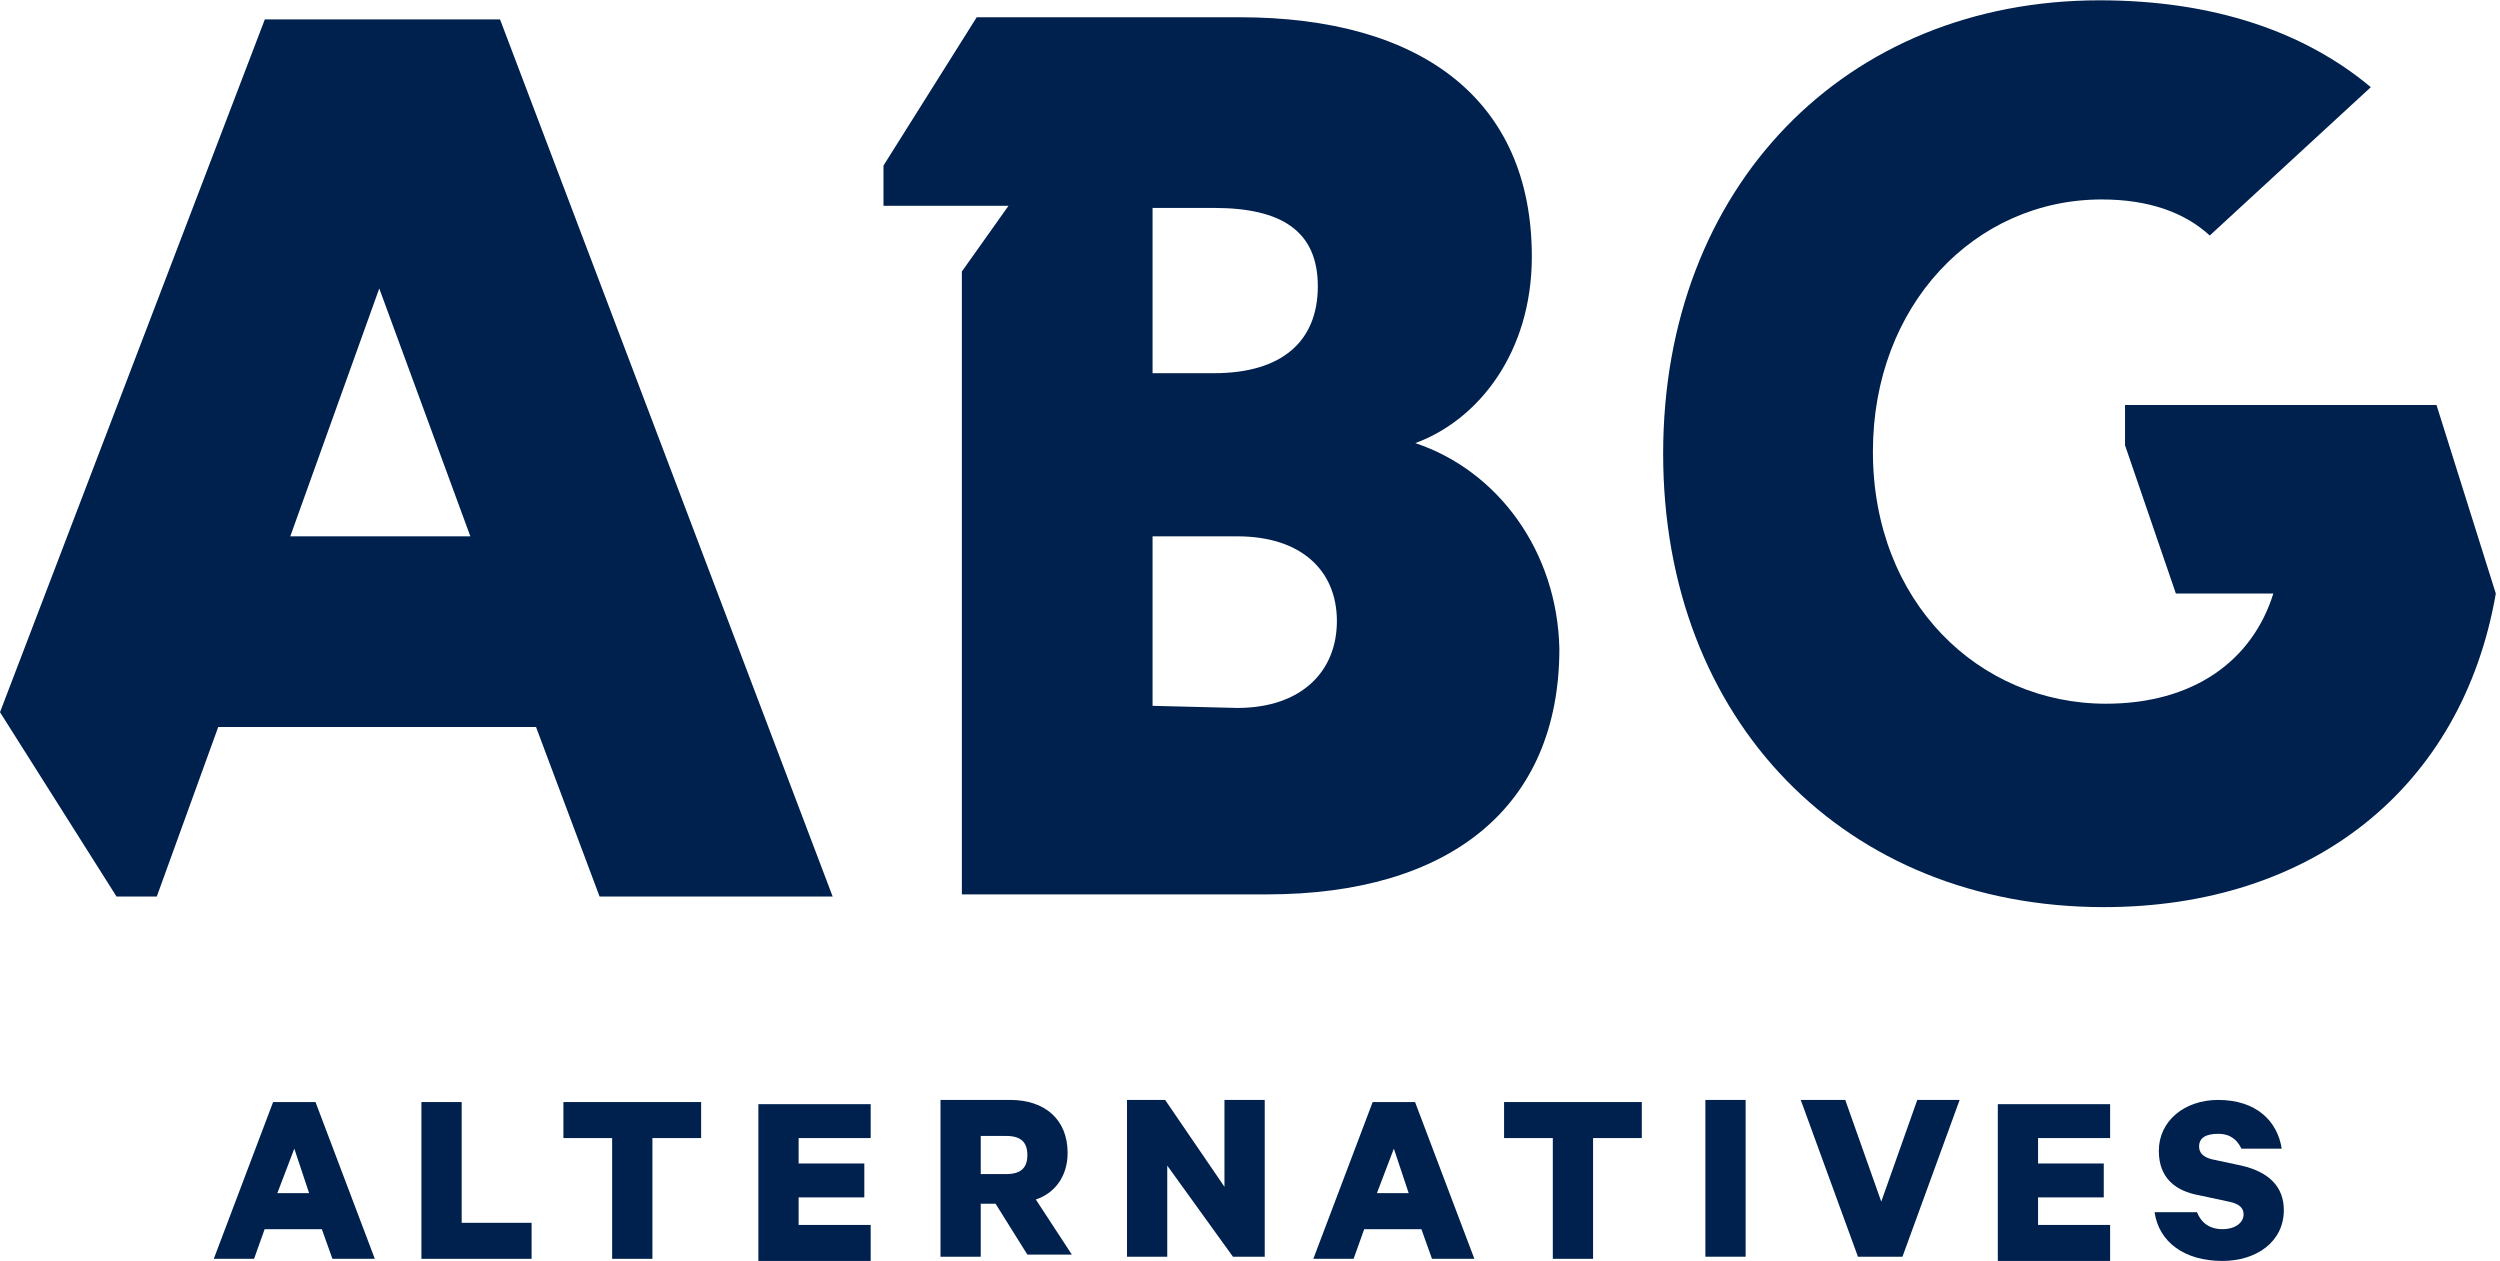 <svg width="111" height="56" viewBox="0 0 111 56" fill="none" xmlns="http://www.w3.org/2000/svg">
<path d="M22.201 0.86H11.759L0 31.622L5.174 39.806H6.961L9.689 32.28H23.8L26.622 39.806H36.97L22.201 0.86ZM12.888 23.814L16.839 12.807L20.884 23.814H12.888Z" fill="#00204E"/>
<path d="M62.839 19.674C65.661 18.639 68.013 15.629 68.013 11.396C68.013 4.434 63.121 0.766 55.031 0.766H43.366L39.227 7.351V9.138H44.777L42.707 12.054V39.711H51.174H56.254C64.344 39.711 69.236 35.854 69.236 28.799C69.141 24.472 66.507 20.897 62.839 19.674ZM51.174 9.232H53.902C56.912 9.232 58.511 10.267 58.511 12.713C58.511 15.159 56.912 16.57 53.902 16.57H51.174V9.232ZM54.937 31.433L51.174 31.339V23.813H54.937C57.759 23.813 59.358 25.318 59.358 27.576C59.358 29.834 57.759 31.433 54.937 31.433Z" fill="#00204E"/>
<path d="M108.18 17.981H94.351V19.769L96.609 26.354H100.936C99.996 29.364 97.362 31.245 93.505 31.245C87.86 31.245 83.157 26.73 83.157 20.051C83.157 13.56 87.672 8.856 93.317 8.856C95.386 8.856 96.985 9.421 98.114 10.456L105.264 3.871C102.347 1.425 98.302 0.014 93.222 0.014C81.934 0.014 73.844 8.292 73.844 20.145C73.844 31.998 81.934 40.276 93.411 40.276C102.63 40.276 109.309 35.008 110.814 26.354L108.18 17.981Z" fill="#00204E"/>
<path d="M14.008 48.931L16.642 55.892H14.76L14.29 54.575H11.75L11.28 55.892H9.492L12.126 48.931H14.008ZM12.314 52.976H13.725L13.067 51L12.314 52.976Z" fill="#00204E"/>
<path d="M18.711 48.931H20.498V54.293H23.603V55.892H18.711V48.931Z" fill="#00204E"/>
<path d="M25.016 48.931H31.13V50.53H28.967V55.892H27.179V50.53H25.016V48.931Z" fill="#00204E"/>
<path d="M38.658 48.931V50.53H35.459V51.659H38.376V53.164H35.459V54.387H38.658V55.986H33.672V49.025H38.658V48.931Z" fill="#00204E"/>
<path d="M43.545 53.541V55.798H41.758V48.837H44.862C46.367 48.837 47.402 49.684 47.402 51.189C47.402 52.224 46.838 52.976 45.991 53.258L47.59 55.704H45.615L44.204 53.446H43.545V53.541ZM43.545 52.129H44.674C45.333 52.129 45.615 51.847 45.615 51.283C45.615 50.718 45.333 50.436 44.674 50.436H43.545V52.129Z" fill="#00204E"/>
<path d="M56.248 55.798H54.743L51.826 51.753V55.798H50.039V48.837H51.732L54.366 52.694V48.837H56.154V55.798H56.248Z" fill="#00204E"/>
<path d="M62.828 48.931L65.462 55.892H63.581L63.11 54.575H60.57L60.1 55.892H58.312L60.947 48.931H62.828ZM61.135 52.976H62.546L61.887 51L61.135 52.976Z" fill="#00204E"/>
<path d="M66.781 48.931H72.896V50.53H70.732V55.892H68.945V50.53H66.781V48.931Z" fill="#00204E"/>
<path d="M77.506 55.798H75.719V48.837H77.506V55.798Z" fill="#00204E"/>
<path d="M82.493 55.798L79.953 48.837H81.929L83.528 53.352L85.127 48.837H87.008L84.469 55.798H82.493Z" fill="#00204E"/>
<path d="M93.689 48.931V50.53H90.49V51.659H93.407V53.164H90.49V54.387H93.689V55.986H88.703V49.025H93.689V48.931Z" fill="#00204E"/>
<path d="M97.546 53.823C97.734 54.293 98.11 54.575 98.674 54.575C99.239 54.575 99.615 54.293 99.615 53.917C99.615 53.635 99.427 53.446 98.957 53.352L97.64 53.07C96.605 52.882 95.852 52.318 95.852 51.095C95.852 49.778 96.981 48.837 98.486 48.837C100.18 48.837 101.12 49.778 101.308 51.001H99.521C99.333 50.624 99.051 50.342 98.486 50.342C97.922 50.342 97.64 50.53 97.64 50.907C97.64 51.189 97.828 51.377 98.204 51.471L99.521 51.753C100.744 52.035 101.402 52.694 101.402 53.729C101.402 55.14 100.18 55.986 98.674 55.986C96.981 55.986 95.852 55.14 95.664 53.823H97.546Z" fill="#00204E"/>
</svg>
